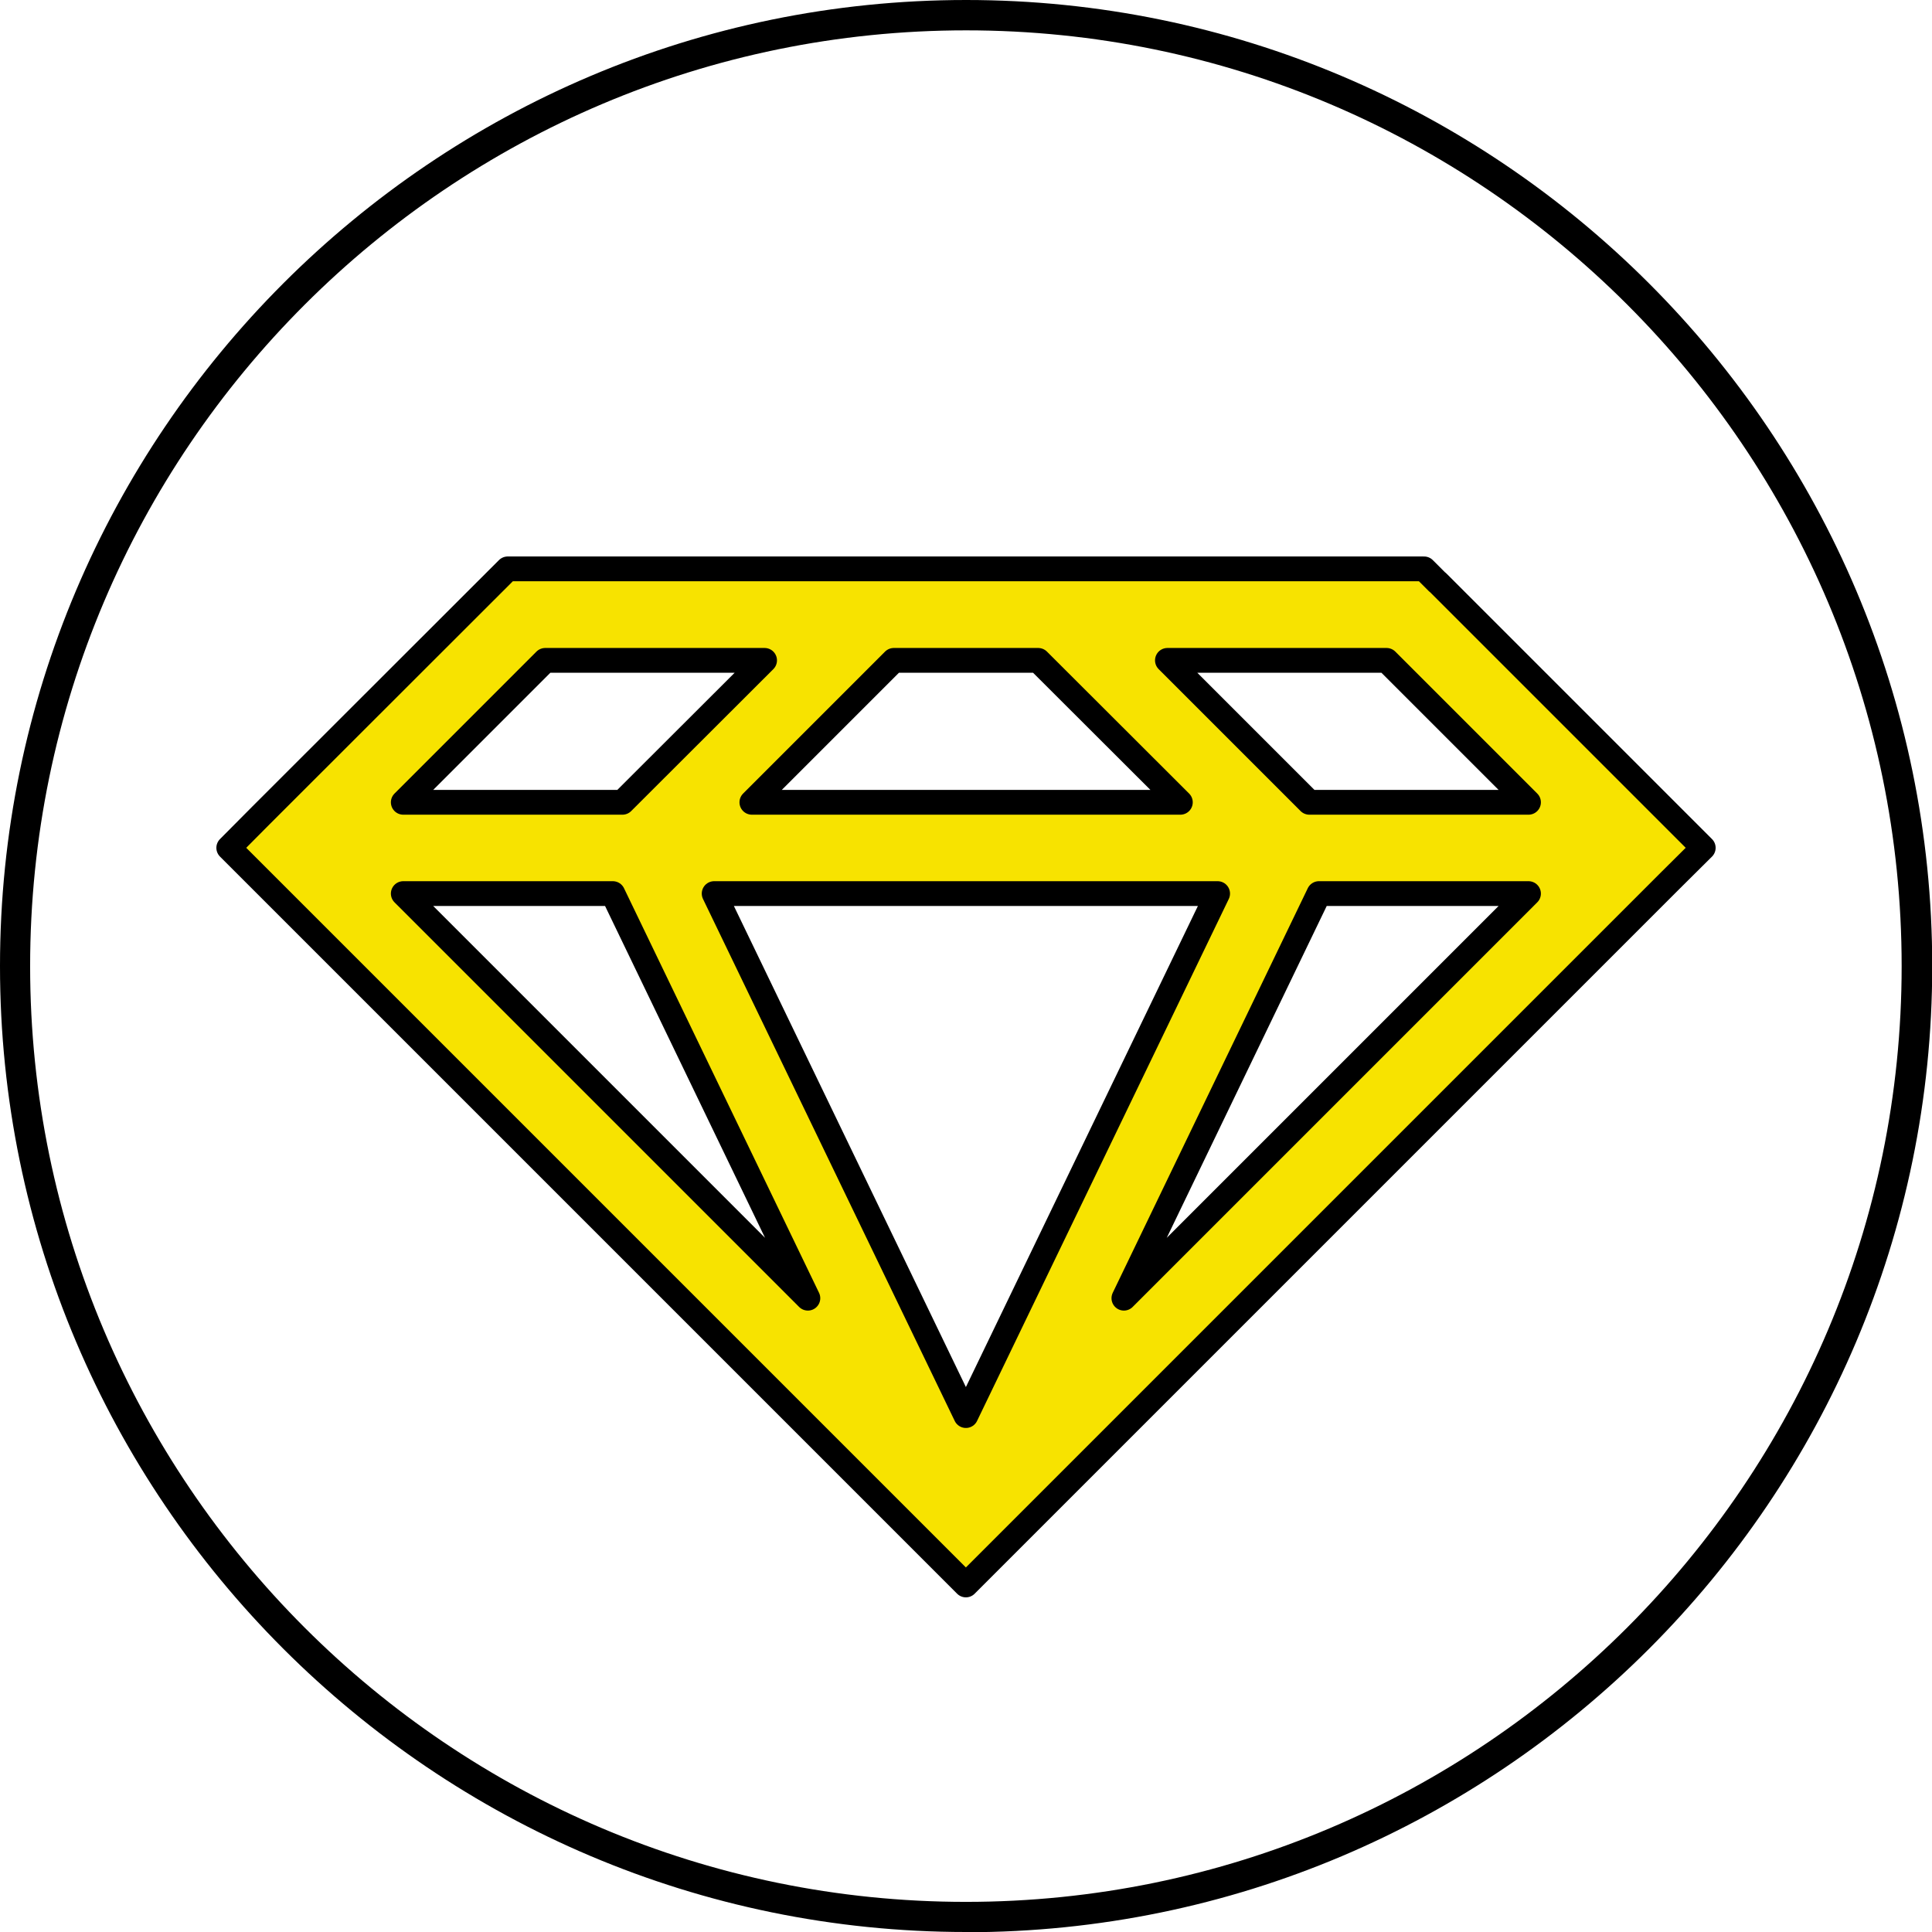 <?xml version="1.0" encoding="UTF-8"?>
<svg id="Layer_2" data-name="Layer 2" xmlns="http://www.w3.org/2000/svg" viewBox="0 0 86.57 86.57">
  <defs>
    <style>
      .cls-1 {
        fill: none;
        stroke: #000;
        stroke-linecap: round;
        stroke-linejoin: round;
        stroke-width: 1.11px;
      }

      .cls-2 {
        fill: #f7e300;
      }
    </style>
  </defs>
  <g id="Layer_1-2" data-name="Layer 1">
    <g>
      <path class="cls-2" d="M64.41,26.09l-.6-.6H22.75l-11.06,11.05-1.44,1.45,33.03,33.03,31.59-31.59,1.45-1.44-11.9-11.9ZM62.13,29.59l6.36,6.36h-9.82l-6.36-6.36h9.82ZM46.52,29.59l6.37,6.36h-19.2l6.36-6.36h6.47ZM24.44,29.59h9.82l-6.37,6.36h-9.82l6.36-6.36ZM18.08,40.04h9.38l8.74,18.13-18.13-18.13ZM32,40.04h22.56l-11.28,23.39-11.28-23.39ZM50.36,58.17l8.74-18.13h9.39l-18.13,18.13Z"/>
      <path d="M43.29,86.57C19.42,86.57,0,67.15,0,43.29S19.42,0,43.29,0s43.29,19.42,43.29,43.29-19.42,43.29-43.29,43.29ZM43.29,1.36C20.17,1.36,1.35,20.17,1.35,43.29s18.81,41.93,41.93,41.93,41.93-18.81,41.93-41.93S66.41,1.36,43.29,1.36Z"/>
      <path class="cls-1" d="M64.41,26.09l-.6-.6H22.75l-11.06,11.05-1.44,1.45,33.03,33.03,31.59-31.59,1.45-1.44-11.9-11.9ZM62.13,29.59l6.36,6.36h-9.82l-6.36-6.36h9.82ZM46.52,29.59l6.37,6.36h-19.2l6.36-6.36h6.47ZM24.44,29.59h9.82l-6.37,6.36h-9.82l6.36-6.36ZM18.08,40.04h9.38l8.74,18.13-18.13-18.13ZM32,40.04h22.56l-11.28,23.39-11.28-23.39ZM50.36,58.17l8.74-18.13h9.39l-18.13,18.13Z"/>
    </g>
  </g>
</svg>